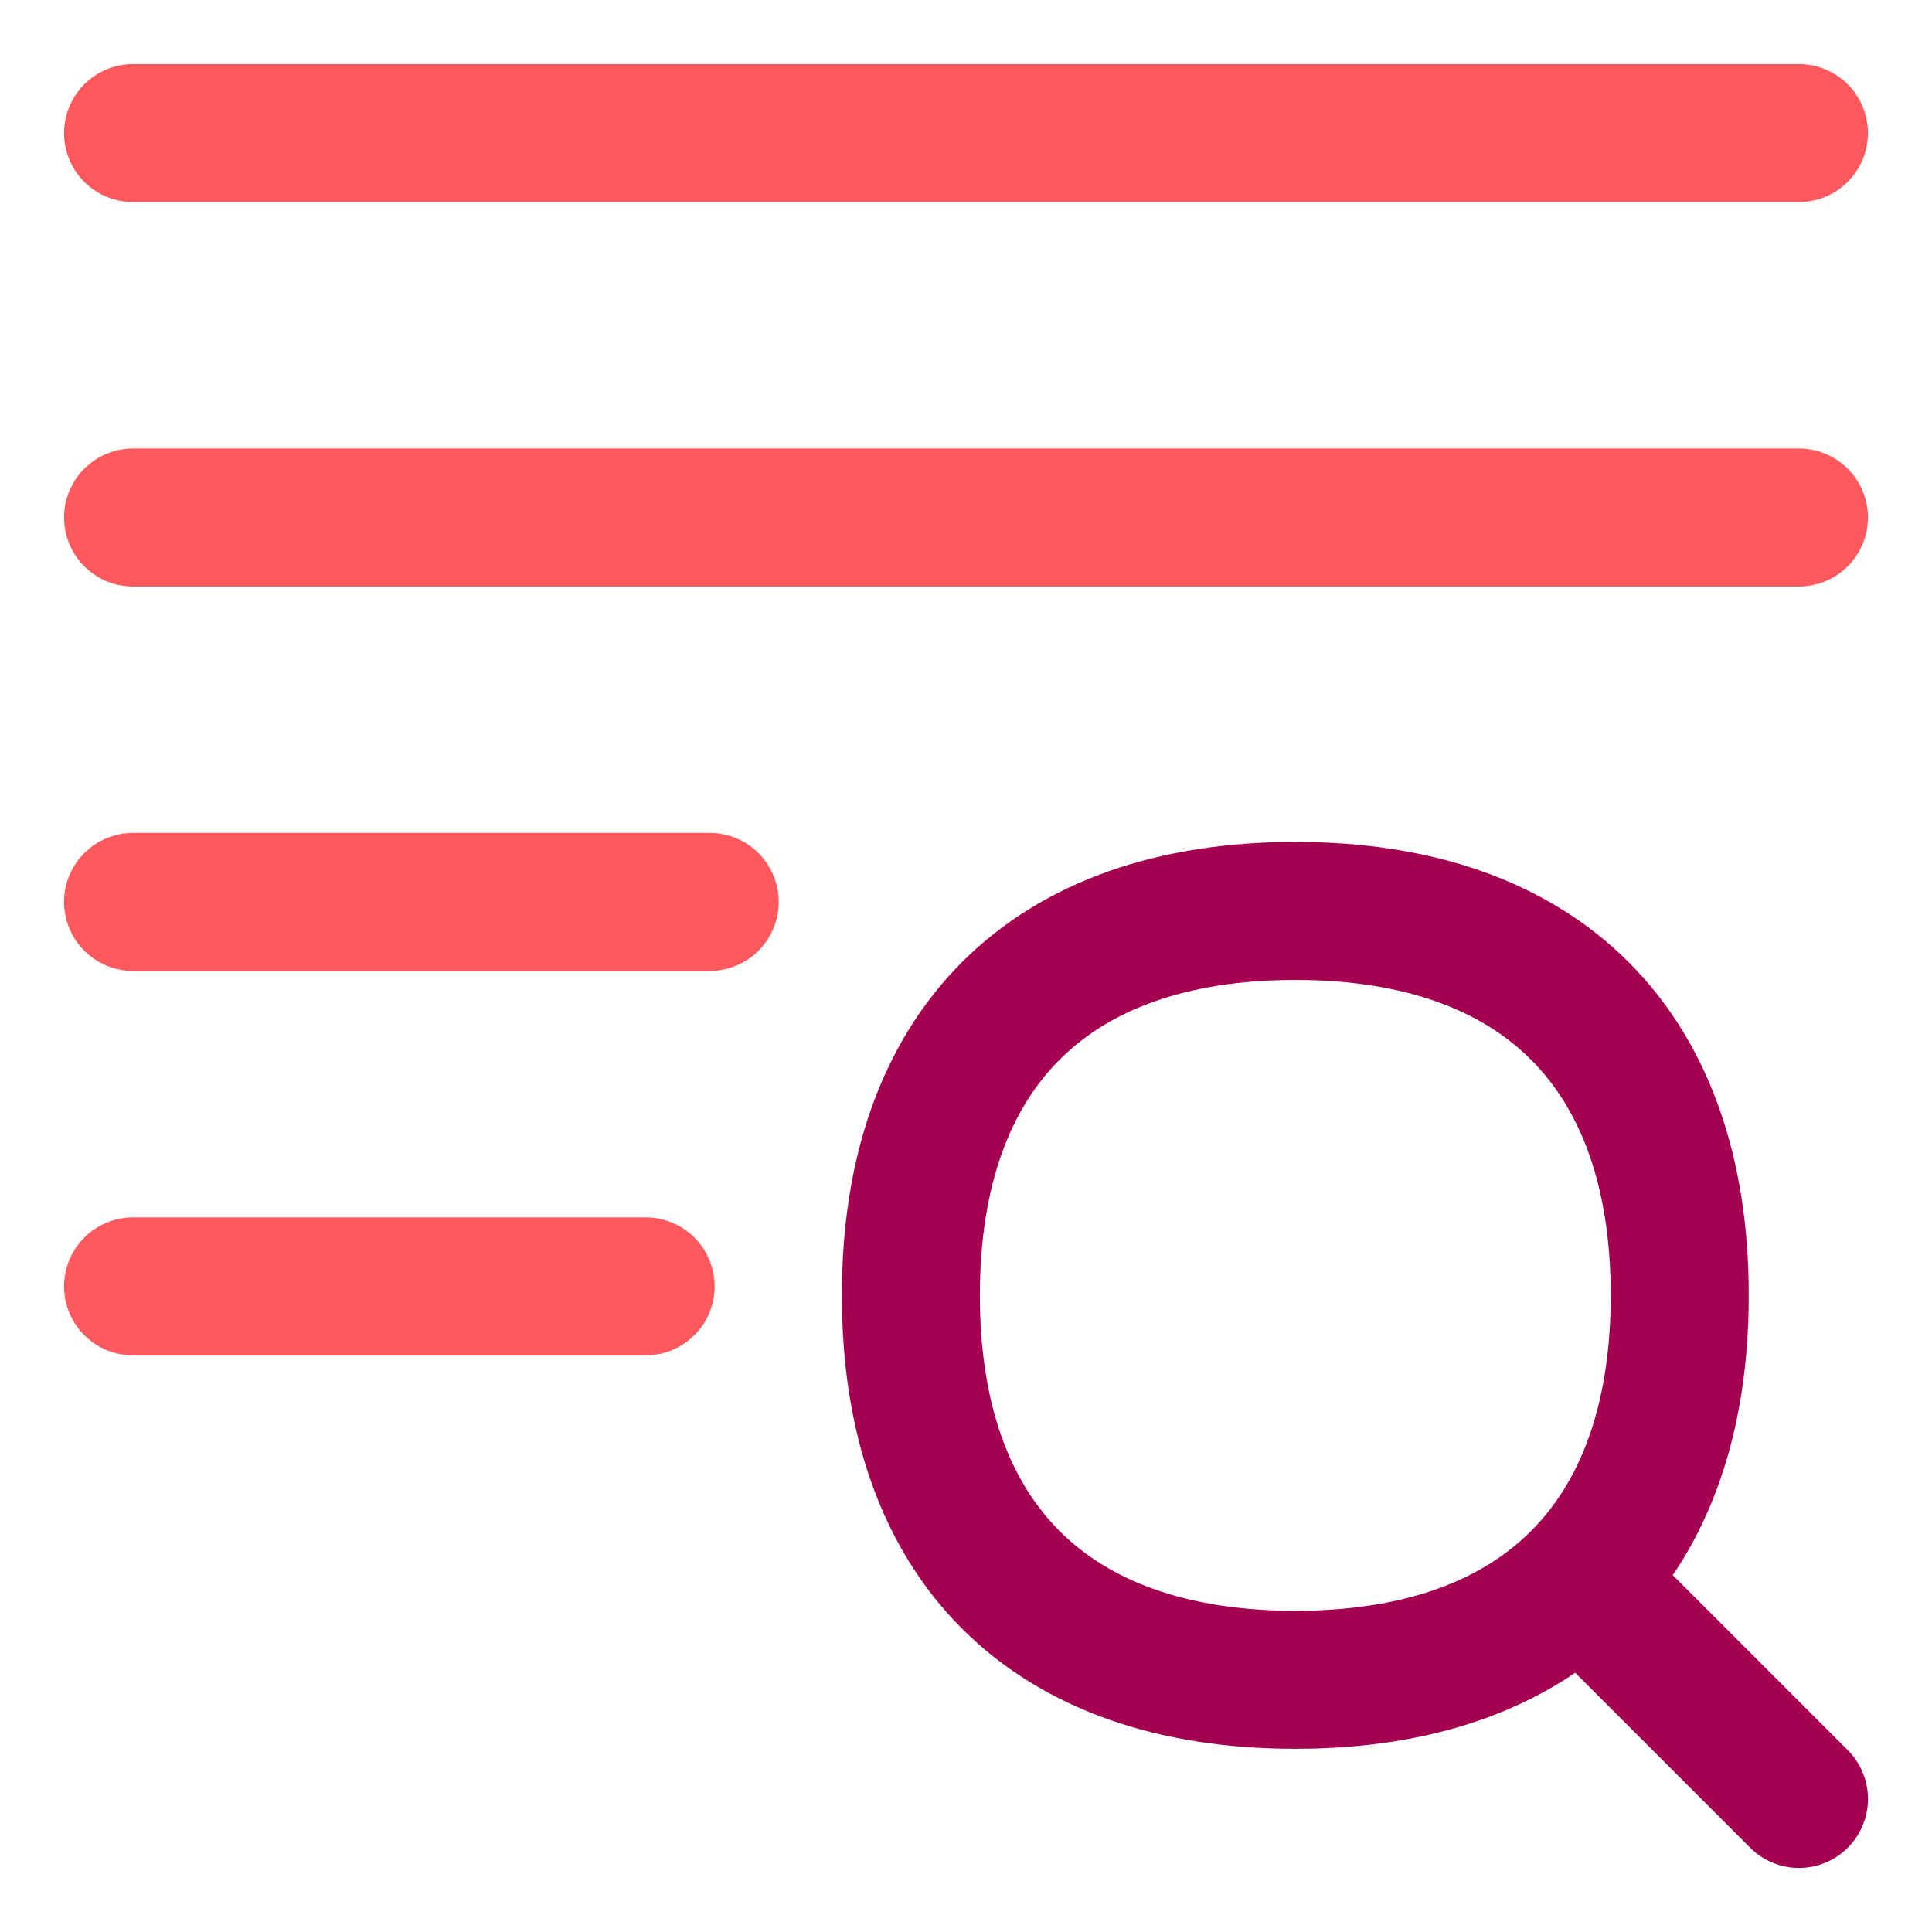 <svg xmlns="http://www.w3.org/2000/svg" fill="none" viewBox="-2 -2 56 56" id="Text-Search-1--Streamline-Flex-Neon" height="56" width="56">
  <desc>
    Text Search 1 Streamline Icon: https://streamlinehq.com
  </desc>
  <g id="text-search-1">
    <path id="Vector" stroke="#ff585d" stroke-linecap="round" stroke-linejoin="round" d="M1.857 1.857h48.286" stroke-width="4"></path>
    <path id="Vector_2" stroke="#ff585d" stroke-linecap="round" stroke-linejoin="round" d="M1.857 13h48.286" stroke-width="4"></path>
    <path id="Vector_3" stroke="#ff585d" stroke-linecap="round" stroke-linejoin="round" d="M1.857 24.143H18.571" stroke-width="4"></path>
    <path id="Vector_4" stroke="#ff585d" stroke-linecap="round" stroke-linejoin="round" d="M1.857 35.286h14.857" stroke-width="4"></path>
    <path id="Vector_5" stroke="#a50050" stroke-linecap="round" stroke-linejoin="round" d="M35.545 46.69c7.131 0 11.143 -4.011 11.143 -11.143 0 -7.131 -4.011 -11.143 -11.143 -11.143 -7.131 0 -11.143 4.011 -11.143 11.143 0 7.131 4.011 11.143 11.143 11.143Z" stroke-width="4"></path>
    <path id="Vector_6" stroke="#a50050" stroke-linecap="round" stroke-linejoin="round" d="m50.144 50.143 -6.339 -6.339" stroke-width="4"></path>
  </g>
</svg>